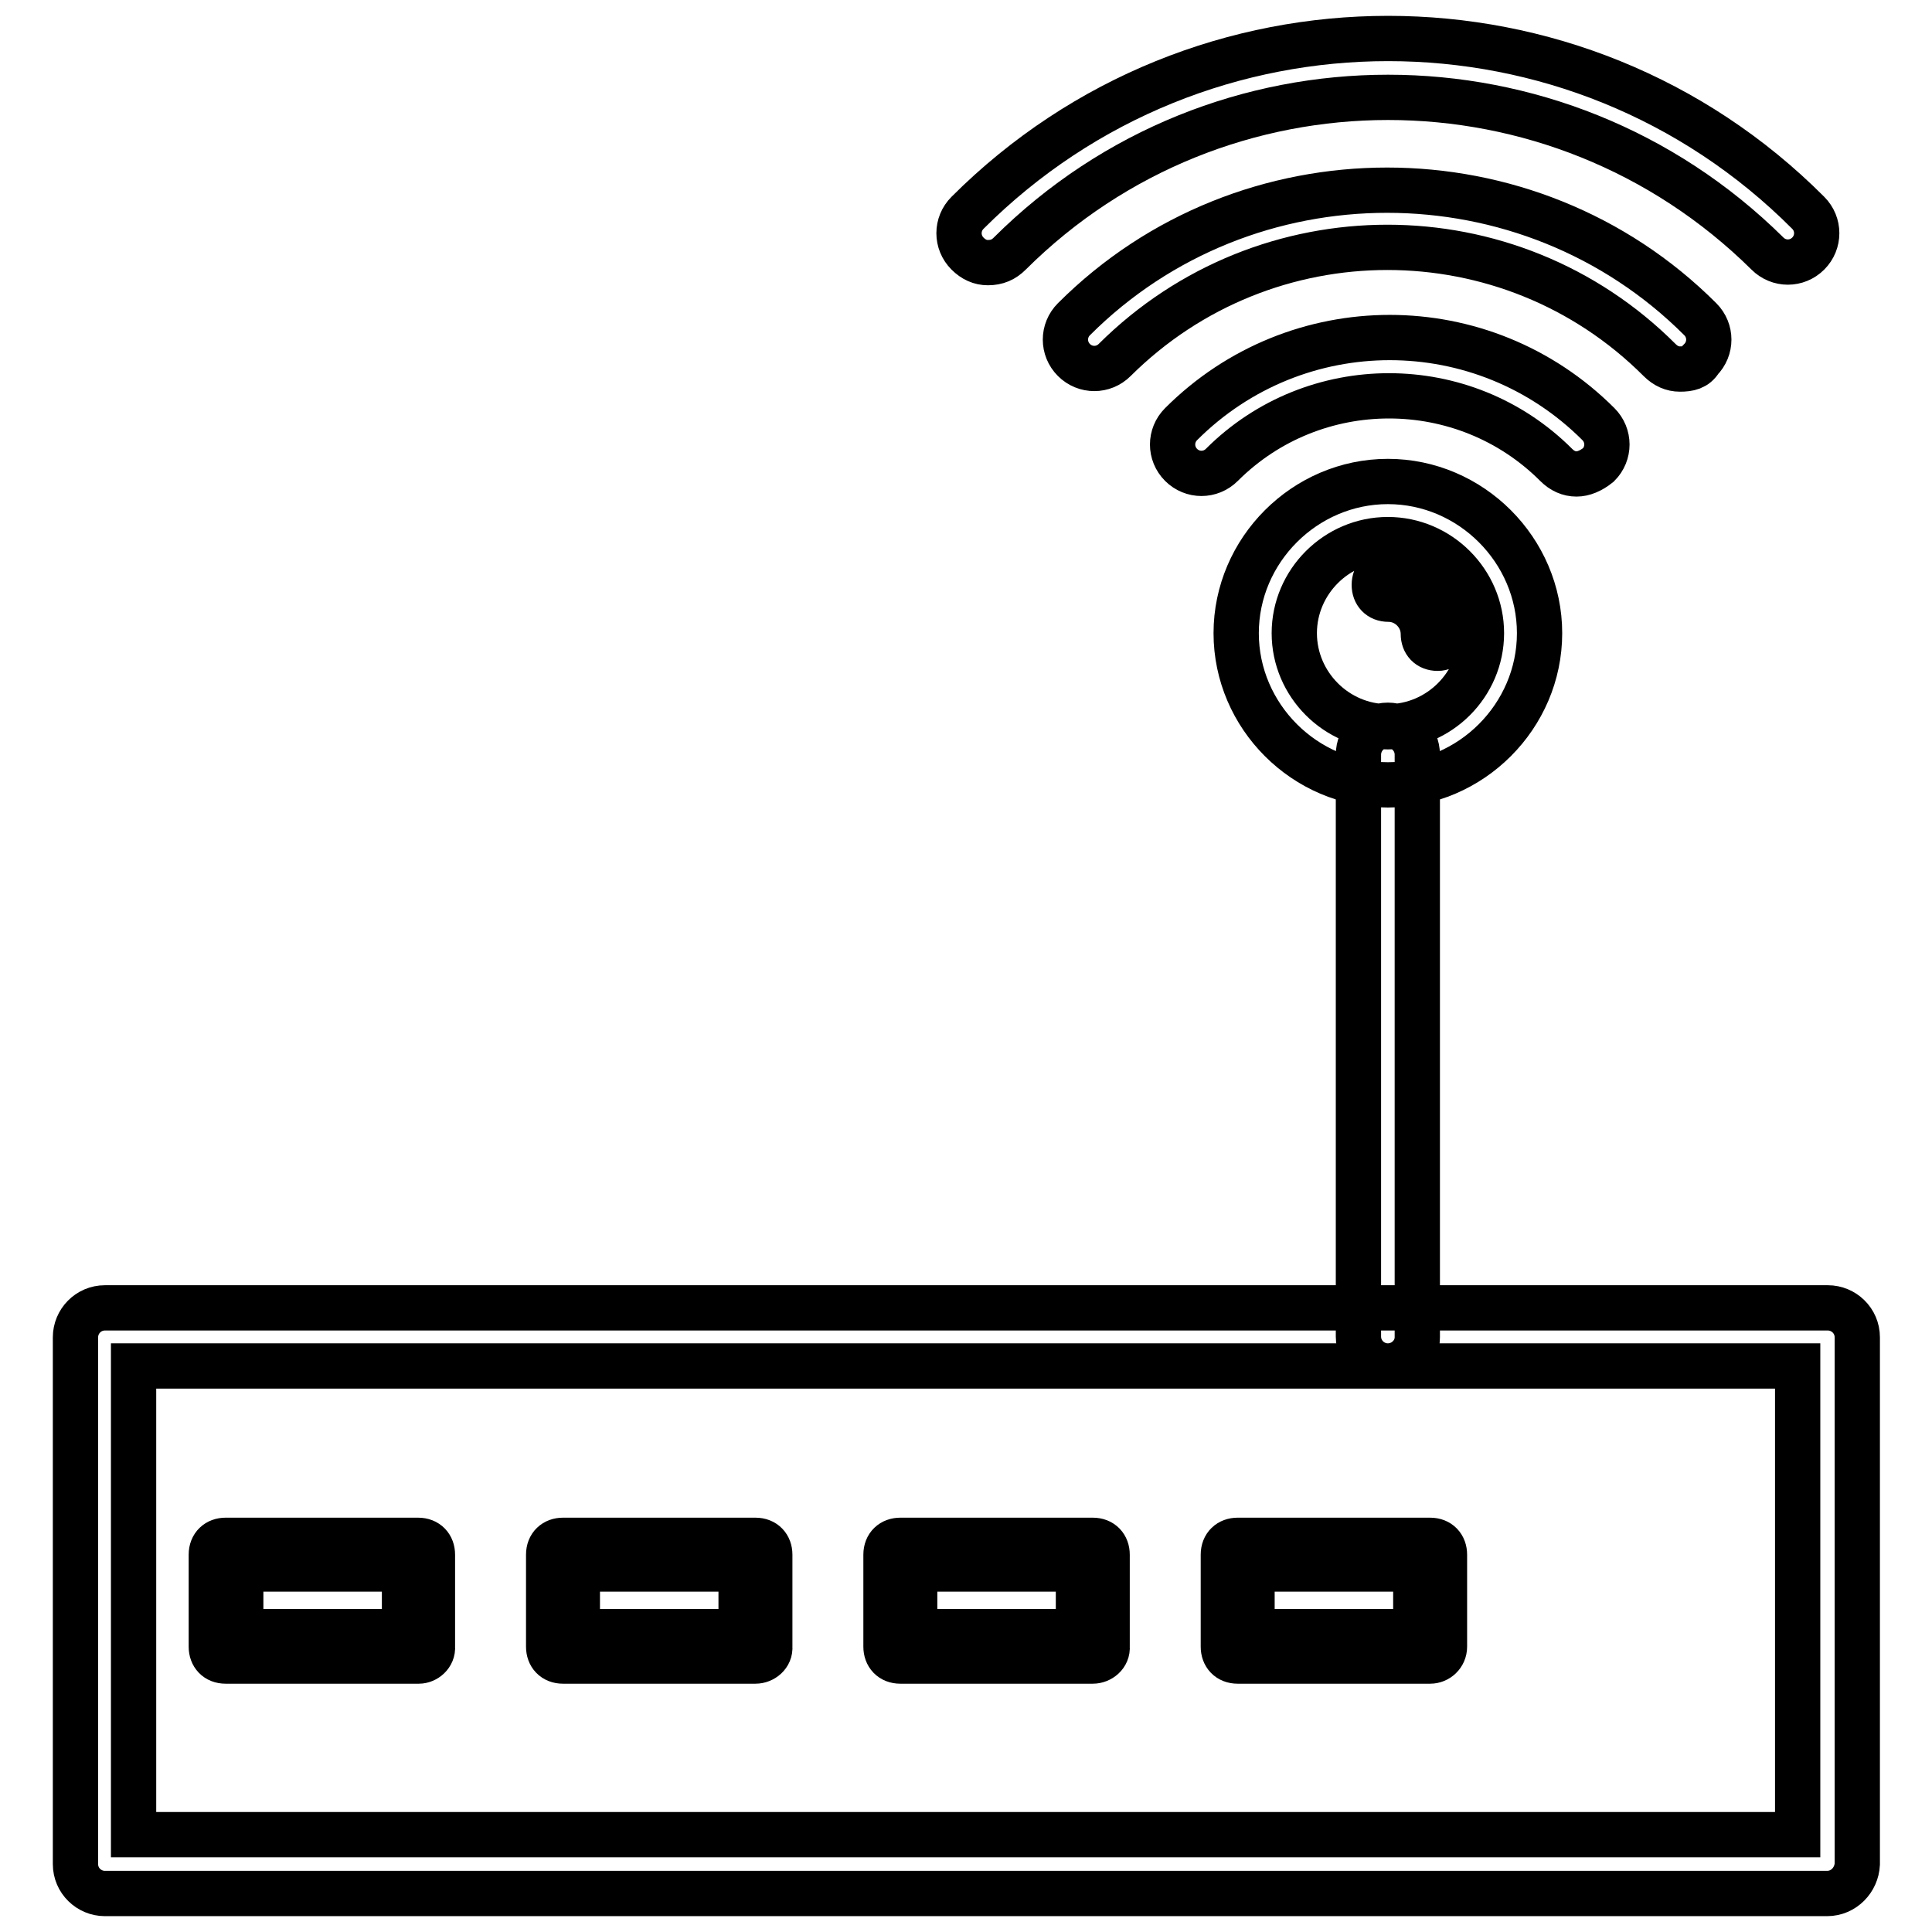 <?xml version="1.0" encoding="utf-8"?>
<!-- Svg Vector Icons : http://www.onlinewebfonts.com/icon -->
<!DOCTYPE svg PUBLIC "-//W3C//DTD SVG 1.1//EN" "http://www.w3.org/Graphics/SVG/1.1/DTD/svg11.dtd">
<svg version="1.1" xmlns="http://www.w3.org/2000/svg" xmlns:xlink="http://www.w3.org/1999/xlink" x="0px" y="0px" viewBox="0 0 256 256" enable-background="new 0 0 256 256" xml:space="preserve">
<g> <path stroke-width="6" fill-opacity="0" stroke="#000000"  d="M242.1,250.9H13.9c-2.1,0-3.9-1.7-3.9-3.9v-69.8c0-2.1,1.7-3.9,3.9-3.9h228.3c2.1,0,3.9,1.7,3.9,3.9V247 C246,249.1,244.3,250.9,242.1,250.9z M17.7,243.1h220.5V181H17.7V243.1z M183.9,181c-2.1,0-3.9-1.7-3.9-3.9V100 c0-2.1,1.7-3.9,3.9-3.9c2.1,0,3.9,1.7,3.9,3.9v77.2C187.8,179.3,186,181,183.9,181z M183.9,104c-11,0-20.1-9.1-20.1-20.1 c0-11,9.1-20.1,20.1-20.1c11,0,20.1,9.1,20.1,20.1C204,94.9,194.9,104,183.9,104z M183.9,71.5c-6.8,0-12.4,5.6-12.4,12.4 s5.6,12.4,12.4,12.4s12.4-5.6,12.4-12.4S190.7,71.5,183.9,71.5z M190.5,85.9c-1.2,0-1.9-0.8-1.9-1.9c0-2.5-2.1-4.6-4.6-4.6 c-1.2,0-1.9-0.8-1.9-1.9c0-1.2,0.8-1.9,1.9-1.9c4.6,0,8.5,3.9,8.5,8.5C192.4,84.9,191.6,85.9,190.5,85.9z M208.9,62.8 c-1,0-1.9-0.4-2.7-1.2c-12.2-12.2-32.1-12.2-44.3,0c-1.5,1.5-3.9,1.5-5.4,0c-1.5-1.5-1.5-3.9,0-5.4c15.3-15.3,40-15.3,55.3,0 c1.5,1.5,1.5,3.9,0,5.4C210.8,62.4,209.8,62.8,208.9,62.8L208.9,62.8z M222.6,48.9c-1,0-1.9-0.4-2.7-1.2 c-19.9-19.9-52.2-19.9-72.2,0c-1.5,1.5-3.9,1.5-5.4,0c-1.5-1.5-1.5-3.9,0-5.4c22.8-22.8,60.2-22.8,83,0c1.5,1.5,1.5,3.9,0,5.4 C224.7,48.7,223.8,48.9,222.6,48.9L222.6,48.9z M130.9,34.8c-1,0-1.9-0.4-2.7-1.2c-1.5-1.5-1.5-3.9,0-5.4 c30.8-30.8,80.7-30.8,111.4,0c1.5,1.5,1.5,3.9,0,5.4c-1.5,1.5-3.9,1.5-5.4,0C206.3,6,161.5,6,133.8,33.6 C133,34.4,132.1,34.8,130.9,34.8z M55.5,220.1H29.9c-1.2,0-1.9-0.8-1.9-1.9V206c0-1.2,0.8-1.9,1.9-1.9h25.5c1.2,0,1.9,0.8,1.9,1.9 v12.2C57.4,219.3,56.4,220.1,55.5,220.1z M31.9,216.2h21.7v-8.3H31.9V216.2z M100.1,220.1H74.6c-1.2,0-1.9-0.8-1.9-1.9V206 c0-1.2,0.8-1.9,1.9-1.9h25.5c1.2,0,1.9,0.8,1.9,1.9v12.2C102.1,219.3,101.1,220.1,100.1,220.1z M76.5,216.2h21.7v-8.3H76.5V216.2z  M144.8,220.1h-25.5c-1.2,0-1.9-0.8-1.9-1.9V206c0-1.2,0.8-1.9,1.9-1.9h25.5c1.2,0,1.9,0.8,1.9,1.9v12.2 C146.8,219.3,145.8,220.1,144.8,220.1z M121.2,216.2h21.7v-8.3h-21.7V216.2z M189.5,220.1H164c-1.2,0-1.9-0.8-1.9-1.9V206 c0-1.2,0.8-1.9,1.9-1.9h25.5c1.2,0,1.9,0.8,1.9,1.9v12.2C191.4,219.3,190.5,220.1,189.5,220.1L189.5,220.1z M165.9,216.2h21.7v-8.3 h-21.7V216.2L165.9,216.2z"/></g>
</svg>